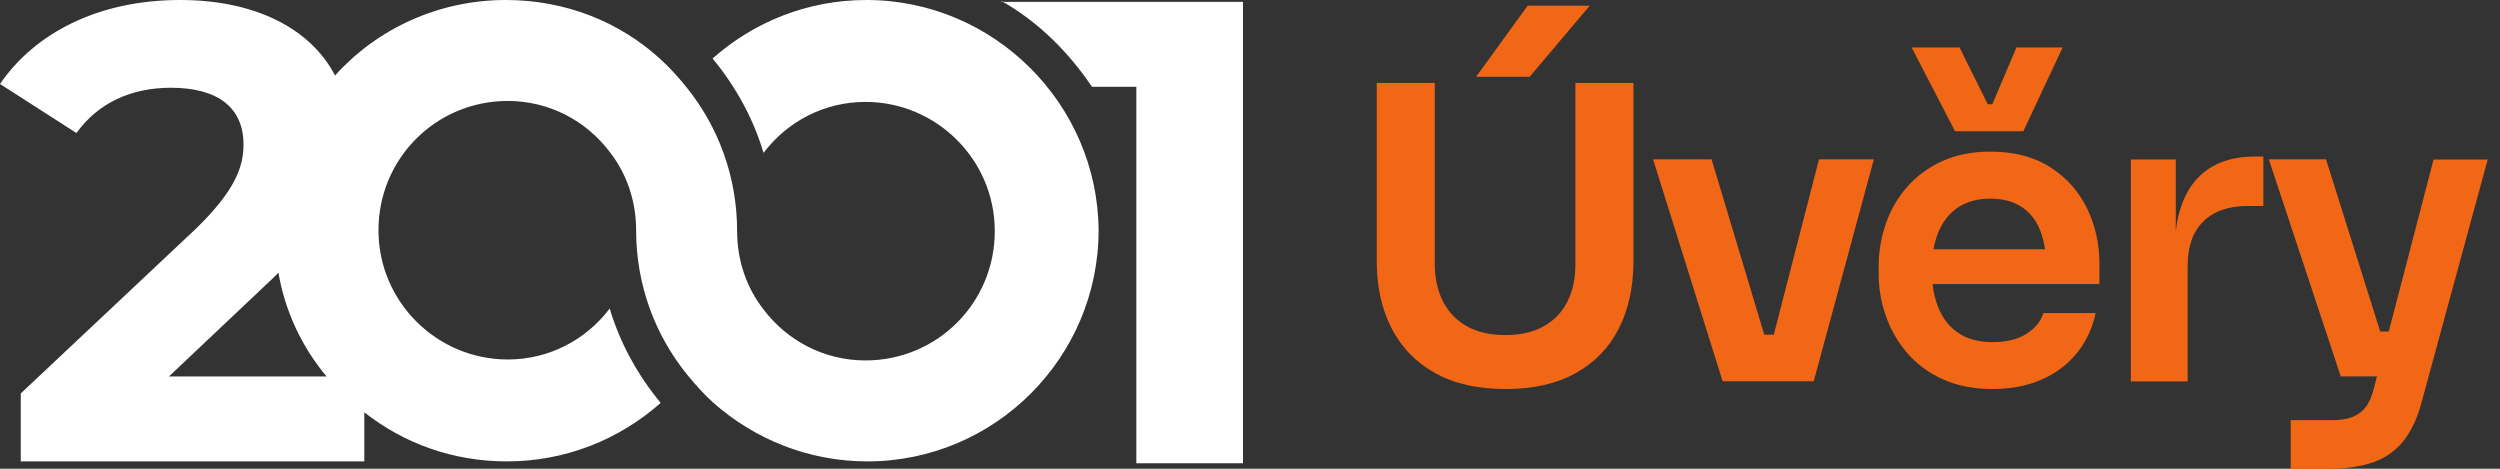 <svg width="160" height="30" viewBox="0 0 160 30" fill="none" xmlns="http://www.w3.org/2000/svg">
<rect x="0" y="0" width="160" height="30" fill="#333333" stroke="none"/>
<g clip-path="url(#clip0_204_176)">
<path d="M64.089 0.061C66.444 1.389 68.377 3.321 69.887 5.556H72.726V29.65H79.552V0.121H64.089V0.061Z" fill="white"/>
<path d="M55.451 0C51.706 0 48.263 1.389 45.605 3.744C47.055 5.495 48.202 7.548 48.867 9.783C50.377 7.79 52.733 6.522 55.39 6.522C59.921 6.522 63.666 10.205 63.666 14.795C63.666 19.384 59.981 23.068 55.39 23.068C52.733 23.068 50.377 21.799 48.867 19.807C47.779 18.418 47.175 16.667 47.175 14.795C47.175 11.292 45.967 8.092 43.914 5.556C43.37 4.891 42.826 4.287 42.222 3.744C39.625 1.389 36.182 0 32.377 0C28.027 0 24.101 1.872 21.443 4.831C19.873 1.812 16.309 0 11.537 0C6.282 0 2.235 2.114 0 5.374L4.893 8.514C6.282 6.582 8.396 5.616 10.933 5.616C14.014 5.616 15.584 6.944 15.584 9.239C15.584 10.628 15.101 12.138 12.564 14.614L1.329 25.181V29.529H23.316V26.389C25.853 28.382 28.994 29.529 32.437 29.529C36.182 29.529 39.625 28.14 42.283 25.785C40.833 24.034 39.685 21.981 39.021 19.746C37.511 21.739 35.155 23.007 32.497 23.007C27.967 23.007 24.222 19.324 24.222 14.734C24.222 10.145 27.907 6.461 32.497 6.461C35.155 6.461 37.511 7.729 39.021 9.722C40.108 11.111 40.712 12.862 40.712 14.734C40.712 18.237 41.92 21.437 43.974 23.973C44.518 24.638 45.061 25.241 45.665 25.785C48.263 28.08 51.706 29.529 55.511 29.529C63.666 29.529 70.31 22.887 70.31 14.734C70.25 6.643 63.605 0 55.451 0ZM17.457 17.814C17.578 17.693 17.698 17.573 17.819 17.452C18.242 19.927 19.329 22.222 20.9 24.094H10.812L17.457 17.814Z" fill="white"/>
<path d="M101.744 0.362H97.77L94.472 4.915H97.897L101.744 0.362Z" fill="#F26716"/>
<path d="M100.826 16.896C100.826 17.82 100.657 18.623 100.313 19.3C99.974 19.982 99.467 20.507 98.796 20.882C98.126 21.256 97.329 21.443 96.35 21.443C95.372 21.443 94.55 21.256 93.88 20.882C93.209 20.507 92.702 19.976 92.351 19.288C92.001 18.599 91.826 17.802 91.826 16.89V5.308H88.111V16.685C88.111 18.346 88.425 19.783 89.066 21.015C89.7 22.247 90.63 23.201 91.85 23.877C93.07 24.559 94.574 24.898 96.35 24.898C98.126 24.898 99.63 24.559 100.85 23.877C102.07 23.195 102.989 22.241 103.611 21.015C104.233 19.783 104.541 18.346 104.541 16.685V5.308H100.826V16.896Z" fill="#F26716"/>
<path d="M113.529 21.419H112.913L109.542 10.199H105.797L110.249 24.402H116.078L119.926 10.199H116.416L113.523 21.419H113.529Z" fill="#F26716"/>
<path d="M129.494 8.4L132.007 3.038H129.053L127.507 6.673H127.217L125.411 3.038H122.348L125.121 8.4H129.488H129.494Z" fill="#F26716"/>
<path d="M131.233 10.713C130.194 10.042 128.908 9.704 127.374 9.704C126.208 9.704 125.175 9.909 124.287 10.32C123.399 10.731 122.65 11.28 122.052 11.969C121.448 12.657 120.995 13.442 120.693 14.324C120.385 15.205 120.234 16.117 120.234 17.053V17.548C120.234 18.454 120.391 19.342 120.693 20.217C121.001 21.087 121.448 21.878 122.052 22.584C122.656 23.291 123.417 23.853 124.329 24.269C125.241 24.686 126.311 24.897 127.531 24.897C128.696 24.897 129.741 24.692 130.66 24.294C131.578 23.895 132.327 23.327 132.919 22.597C133.511 21.866 133.915 21.008 134.121 20.036H130.774C130.617 20.562 130.261 20.996 129.705 21.359C129.15 21.715 128.425 21.896 127.531 21.896C126.637 21.896 125.906 21.697 125.332 21.31C124.758 20.918 124.329 20.38 124.051 19.686C123.87 19.227 123.743 18.726 123.683 18.182H134.362V16.872C134.362 15.616 134.103 14.444 133.577 13.351C133.052 12.264 132.272 11.383 131.233 10.713ZM125.332 13.261C125.894 12.899 126.57 12.711 127.374 12.711C128.177 12.711 128.841 12.886 129.373 13.237C129.905 13.581 130.303 14.082 130.563 14.728C130.714 15.097 130.817 15.507 130.883 15.954H123.743C123.816 15.55 123.919 15.181 124.063 14.843C124.353 14.155 124.776 13.629 125.332 13.261Z" fill="#F26716"/>
<path d="M140.475 11.588C139.817 12.379 139.406 13.448 139.249 14.801V10.205H136.374V24.408H140.01V17.005C140.01 15.767 140.348 14.819 141.019 14.167C141.689 13.508 142.638 13.182 143.858 13.182H144.854V10.018H144.329C142.638 10.018 141.357 10.543 140.481 11.588H140.475Z" fill="#F26716"/>
<path d="M155.751 10.199L152.882 21.214H152.332L148.865 10.199H145.205L149.808 24.088H152.127L151.922 24.873C151.801 25.38 151.626 25.773 151.396 26.063C151.173 26.353 150.883 26.558 150.545 26.691C150.206 26.824 149.783 26.89 149.276 26.89H146.606V30.006H148.932C150.098 30.006 151.082 29.867 151.873 29.589C152.665 29.311 153.317 28.853 153.824 28.218C154.332 27.578 154.724 26.733 155.002 25.67L159.212 10.211H155.733L155.751 10.199Z" fill="#F26716"/>
</g>
<defs>
<clipPath id="clip0_204_176">
<rect width="159.231" height="30" fill="white"/>
</clipPath>
</defs>
</svg>

